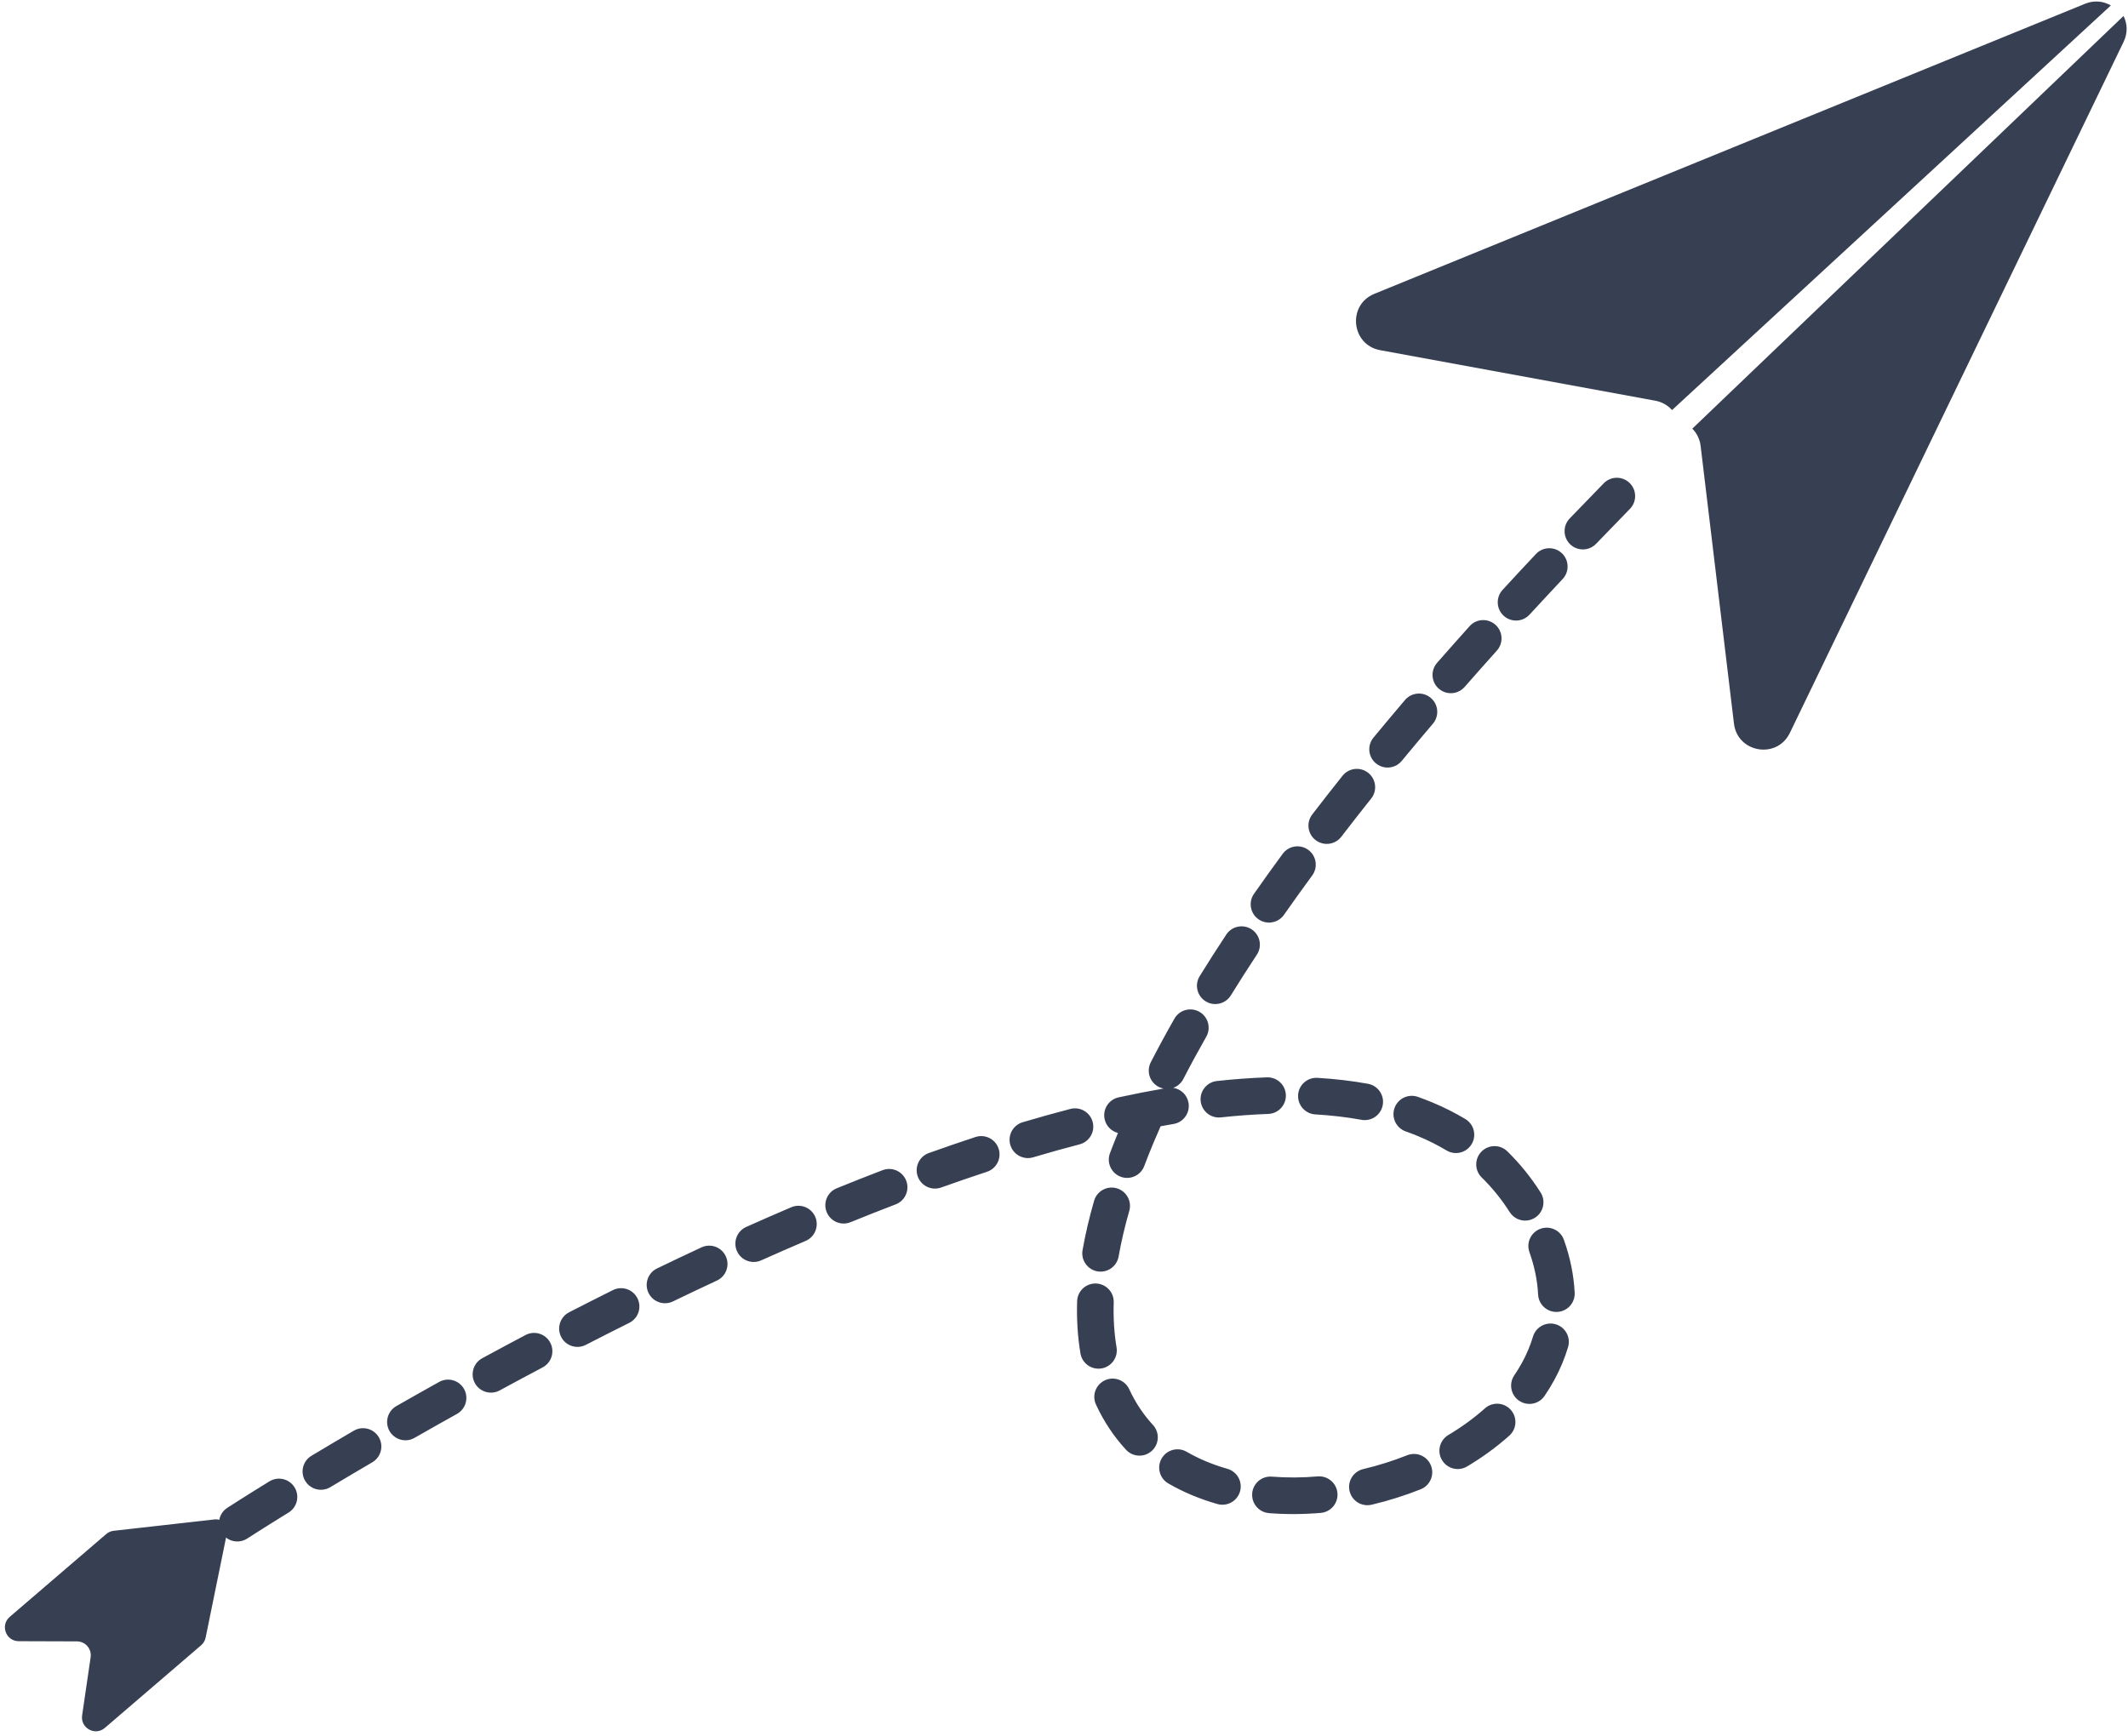 <?xml version="1.0" encoding="UTF-8" standalone="no"?><svg xmlns="http://www.w3.org/2000/svg" xmlns:xlink="http://www.w3.org/1999/xlink" fill="#373f52" height="2904" preserveAspectRatio="xMidYMid meet" version="1" viewBox="217.9 550.9 3558.3 2904.0" width="3558.3" zoomAndPan="magnify"><g><g><g id="change1_2"><path d="M3747.51,560.03l-733.72,676.74c-7.14-7.98-16.85-13.61-27.86-15.63l-460.18-84.54c-48.5-8.91-55.39-75.6-9.73-94.25 l1188.27-485.12C3719.92,550.86,3735.31,552.89,3747.51,560.03z"/><path d="M3768.73,577.6l-721.05,690.23c7.52,7.63,12.53,17.66,13.87,28.78l55.77,464.55c5.88,48.96,72.02,59.98,93.46,15.57 l558.05-1155.81C3776.17,605.71,3775.1,590.21,3768.73,577.6z"/></g><g id="change1_3"><path d="M602.84,3126.76c-5.49-2.29-10.37-6.2-13.85-11.57c-9.21-14.18-5.18-33.14,8.99-42.35c1.03-0.67,25.82-16.76,70.34-44.24 c14.39-8.88,33.25-4.41,42.13,9.97c8.88,14.39,4.41,33.25-9.97,42.13c-43.84,27.06-68.89,43.31-69.14,43.48 C622.53,3129.91,611.86,3130.52,602.84,3126.76z M742.64,3040.28c-5.82-2.43-10.94-6.67-14.43-12.49c-8.7-14.5-4-33.3,10.49-42 c23.19-13.92,47-28.03,70.78-41.95c14.59-8.54,33.34-3.64,41.89,10.95c8.54,14.59,3.64,33.34-10.95,41.89 c-23.58,13.8-47.2,27.8-70.2,41.61C761.53,3043.5,751.31,3043.9,742.64,3040.28z M884.02,2957.5 c-6.02-2.51-11.28-6.96-14.77-13.06c-8.39-14.68-3.28-33.38,11.4-41.77c23.69-13.54,47.77-27.13,71.58-40.39 c14.77-8.23,33.41-2.94,41.64,11.83c8.23,14.77,2.93,33.41-11.83,41.64c-23.61,13.16-47.51,26.65-71.01,40.08 C902.44,2960.74,892.49,2961.04,884.02,2957.5z M1027.02,2877.81c-6.22-2.59-11.62-7.25-15.09-13.63 c-8.07-14.86-2.57-33.44,12.28-41.52c24.12-13.11,48.48-26.17,72.41-38.83c14.94-7.91,33.47-2.2,41.38,12.74 c7.91,14.94,2.2,33.47-12.74,41.38c-23.73,12.55-47.89,25.51-71.81,38.51C1044.97,2881.07,1035.28,2881.25,1027.02,2877.81z M1171.67,2801.29c-6.43-2.68-11.98-7.56-15.42-14.24c-7.73-15.03-1.81-33.49,13.22-41.23c24.47-12.59,49.13-25.08,73.3-37.14 c15.13-7.55,33.51-1.4,41.06,13.72c7.55,15.13,1.4,33.51-13.73,41.06c-23.95,11.95-48.39,24.33-72.64,36.81 C1189.12,2804.57,1179.71,2804.65,1171.67,2801.29z M1318.06,2728.27c-6.67-2.78-12.38-7.92-15.77-14.94 c-7.35-15.23-0.97-33.53,14.26-40.88c24.87-12.01,49.87-23.86,74.28-35.23c15.33-7.14,33.54-0.5,40.68,14.83 c7.14,15.33,0.5,33.54-14.83,40.68c-24.16,11.25-48.89,22.98-73.51,34.87C1334.97,2731.56,1325.86,2731.53,1318.06,2728.27z M2211.19,3051.72c-13.82-5.77-27.18-12.38-39.71-19.65c-14.63-8.48-19.61-27.21-11.12-41.84c8.48-14.63,27.21-19.61,41.84-11.12 c10.24,5.94,21.2,11.36,32.58,16.11c11.29,4.71,23.24,8.87,35.54,12.37c16.25,4.63,25.7,21.55,21.08,37.82 c-4.62,16.26-21.55,25.7-37.82,21.08C2238.96,3062.33,2224.7,3057.36,2211.19,3051.72z M2330.41,3079.45 c-11.89-4.96-19.79-17.14-18.72-30.69c1.34-16.85,16.09-29.43,32.95-28.09c24.74,1.97,50.49,1.85,76.55-0.37 c16.85-1.43,31.66,11.07,33.09,27.92c1.43,16.85-11.07,31.66-27.92,33.09c-29.39,2.49-58.52,2.62-86.59,0.39 C2336.47,3081.44,2333.32,3080.66,2330.41,3079.45z M2111.46,2983.21c-3.95-1.65-7.62-4.16-10.71-7.51 c-20.43-22.18-37.33-47.61-50.22-75.56c-7.08-15.35-0.38-33.54,14.98-40.62c15.35-7.08,33.54-0.38,40.62,14.98 c10.22,22.15,23.56,42.25,39.66,59.73c11.45,12.44,10.66,31.8-1.78,43.26C2134.93,2985.84,2122.15,2987.68,2111.46,2983.21z M1466.36,2659.25c-6.94-2.9-12.83-8.34-16.15-15.75c-6.9-15.43,0.01-33.54,15.44-40.45c25.23-11.29,50.57-22.38,75.29-32.95 c15.54-6.65,33.54,0.56,40.19,16.11c6.65,15.54-0.56,33.54-16.11,40.19c-24.42,10.45-49.44,21.4-74.37,32.55 C1482.63,2662.54,1473.88,2662.39,1466.36,2659.25z M2492.6,3066.13c-8.74-3.65-15.67-11.29-18.02-21.21 c-3.9-16.45,6.28-32.95,22.73-36.85c25.13-5.95,49.88-13.75,73.56-23.17c15.71-6.25,33.51,1.41,39.76,17.12 c6.25,15.71-1.41,33.51-17.12,39.77c-26.44,10.53-54.06,19.23-82.09,25.87C2504.89,3069.2,2498.35,3068.53,2492.6,3066.13z M2042.97,2837.77c-9.38-3.91-16.6-12.4-18.42-23.16c-4.62-27.34-6.49-56.71-5.56-87.3c0.52-16.9,14.63-30.18,31.53-29.67 c16.9,0.51,30.18,14.63,29.67,31.53c-0.81,26.56,0.78,51.87,4.73,75.23c2.82,16.67-8.41,32.47-25.08,35.29 C2053.93,2840.68,2048.13,2839.92,2042.97,2837.77z M1616.79,2594.97c-7.27-3.03-13.37-8.85-16.57-16.72 c-6.37-15.66,1.17-33.52,16.83-39.89c25.76-10.47,51.54-20.65,76.63-30.26c15.79-6.05,33.49,1.85,39.54,17.63 c6.05,15.79-1.85,33.49-17.63,39.54c-24.7,9.47-50.1,19.5-75.48,29.81C1632.32,2598.24,1623.98,2597.97,1616.79,2594.97z M2643.59,3005.6c-5.84-2.44-10.98-6.7-14.47-12.55c-8.67-14.52-3.93-33.31,10.59-41.98c22.51-13.44,43.09-28.44,61.17-44.59 c12.61-11.26,31.96-10.17,43.23,2.44c11.26,12.61,10.17,31.96-2.44,43.23c-20.98,18.73-44.72,36.06-70.56,51.49 C2662.44,3008.82,2652.25,3009.21,2643.59,3005.6z M2046.4,2675.44c-12.92-5.39-20.86-19.18-18.33-33.55 c4.65-26.47,11.14-54.25,19.28-82.57c4.67-16.25,21.63-25.64,37.88-20.96c16.25,4.66,25.63,21.63,20.96,37.88 c-7.55,26.25-13.54,51.91-17.82,76.25c-2.93,16.65-18.8,27.78-35.45,24.85C2050.64,2676.94,2048.45,2676.29,2046.4,2675.44z M1769.52,2536.52c-7.67-3.2-14.02-9.5-17.04-17.95c-5.69-15.92,2.6-33.44,18.52-39.13c26.35-9.42,52.61-18.44,78.07-26.82 c16.06-5.28,33.36,3.45,38.65,19.51c5.28,16.06-3.45,33.36-19.51,38.65c-24.96,8.21-50.73,17.07-76.59,26.31 C1784.14,2539.76,1776.31,2539.35,1769.52,2536.52z M2763.53,2896.68c-1.89-0.79-3.73-1.78-5.48-2.98 c-13.97-9.53-17.57-28.57-8.05-42.54c9.49-13.91,17.41-28.42,23.54-43.12c2.96-7.09,5.56-14.35,7.72-21.59 c4.84-16.2,21.9-25.41,38.1-20.57c16.19,4.83,25.41,21.89,20.57,38.1c-2.77,9.29-6.1,18.59-9.88,27.65 c-7.73,18.52-17.64,36.7-29.46,54.03C2792.26,2897.87,2776.66,2902.15,2763.53,2896.68z M1924.88,2485.51 c-8.2-3.42-14.84-10.36-17.57-19.54c-4.81-16.21,4.42-33.25,20.63-38.06c27.01-8.02,53.84-15.51,79.74-22.25 c16.36-4.26,33.08,5.55,37.34,21.91c4.26,16.36-5.55,33.08-21.91,37.34c-25.24,6.57-51.4,13.87-77.74,21.7 C1938.34,2488.69,1931.16,2488.13,1924.88,2485.51z M2090.78,2518.64c-15.15-6.32-22.67-23.56-16.83-39.05 c4.17-11.07,8.63-22.39,13.29-33.73c-10.82-2.8-19.71-11.45-22.26-23.12c-3.6-16.52,6.87-32.83,23.39-36.43 c25.52-5.57,50.75-10.51,75.09-14.71c-2.74-0.54-5.45-1.48-8.06-2.82c-15.03-7.74-20.95-26.19-13.22-41.23 c12.21-23.74,25.51-48.26,39.53-72.88c8.36-14.69,27.05-19.82,41.75-11.46c14.69,8.36,19.82,27.06,11.46,41.75 c-13.59,23.87-26.47,47.62-38.29,70.6c-3.7,7.19-9.86,12.3-16.92,14.82c12.73,1.92,23.35,11.81,25.6,25.19 c2.81,16.67-8.43,32.46-25.11,35.27c-7.11,1.2-14.3,2.46-21.57,3.79c-4.19,9.42-8.24,18.81-12.08,28.01 c-5.41,12.96-10.56,25.92-15.32,38.55c-5.96,15.82-23.62,23.81-39.45,17.85C2091.44,2518.91,2091.11,2518.78,2090.78,2518.64z M2808.59,2742.84c-10.57-4.41-18.22-14.6-18.8-26.8c-1.11-23.12-5.98-46.97-14.49-70.89c-5.67-15.93,2.65-33.44,18.58-39.1 c15.93-5.67,33.44,2.65,39.1,18.58c10.52,29.58,16.57,59.35,17.97,88.48c0.81,16.89-12.23,31.23-29.11,32.04 C2817.14,2745.38,2812.65,2744.54,2808.59,2742.84z M2244.26,2417.65c-9.96-4.16-17.42-13.47-18.67-24.96 c-1.83-16.81,10.32-31.91,27.13-33.74c28.74-3.12,56.89-5.18,83.67-6.11c16.9-0.59,31.07,12.63,31.66,29.53 c0.59,16.9-12.63,31.07-29.53,31.66c-25.29,0.88-51.94,2.83-79.2,5.79C2254.02,2420.39,2248.87,2419.57,2244.26,2417.65z M2756.35,2590.05c-5.58-2.33-10.53-6.34-14.02-11.83c-13.52-21.29-29.25-40.75-46.75-57.84c-12.1-11.81-12.33-31.19-0.52-43.29 c11.81-12.1,31.19-12.33,43.29-0.52c20.88,20.39,39.6,43.54,55.66,68.82c9.06,14.27,4.84,33.19-9.43,42.25 C2775.8,2593.23,2765.26,2593.78,2756.35,2590.05z M2407.24,2412.5c-11.67-4.87-19.55-16.72-18.77-30.06 c0.99-16.88,15.48-29.75,32.36-28.76c29.47,1.73,57.93,5.08,84.58,9.94c16.62,3.03,27.66,18.98,24.62,35.61 c-3.03,16.63-18.98,27.66-35.61,24.62c-24.22-4.42-50.19-7.47-77.19-9.05C2413.7,2414.59,2410.33,2413.79,2407.24,2412.5z M2640.66,2477.1c-1.36-0.57-2.7-1.24-4-2.03c-14.66-8.8-30.48-16.77-47.03-23.68c-6.88-2.87-14.03-5.62-21.24-8.17 c-15.93-5.61-24.3-23.11-18.68-39.06c5.63-15.94,23.12-24.3,39.06-18.68c8.28,2.93,16.51,6.09,24.44,9.4 c19.28,8.05,37.78,17.37,54.97,27.69c14.49,8.71,19.19,27.51,10.48,42.01C2670.74,2477.79,2654.45,2482.86,2640.66,2477.1z M2238.22,2227.9c-1.48-0.62-2.92-1.36-4.32-2.22c-14.39-8.88-18.85-27.75-9.96-42.13c14.04-22.73,29-46.13,44.47-69.56 c9.32-14.11,28.31-17.98,42.42-8.67c14.11,9.32,17.99,28.31,8.67,42.42c-15.13,22.91-29.75,45.78-43.46,67.98 C2268.01,2228.7,2251.86,2233.6,2238.22,2227.9z M2328.08,2091.65c-2-0.83-3.93-1.89-5.78-3.18 c-13.85-9.69-17.23-28.78-7.54-42.63c15.35-21.95,31.49-44.46,47.99-66.91c10.01-13.62,29.16-16.55,42.8-6.54 c13.62,10.01,16.55,29.17,6.54,42.8c-16.21,22.07-32.08,44.19-47.16,65.74C2356.54,2092.93,2341.07,2097.07,2328.08,2091.65z M2424.66,1960.06c-2.4-1-4.7-2.32-6.86-3.98c-13.42-10.29-15.95-29.51-5.66-42.92c16.3-21.25,33.34-43.03,50.64-64.74 c10.54-13.22,29.8-15.39,43.02-4.86c13.22,10.54,15.4,29.8,4.86,43.02c-17.07,21.41-33.87,42.89-49.94,63.84 C2452.09,1961.68,2437.17,1965.28,2424.66,1960.06z M2526.36,1832.37c-2.71-1.13-5.31-2.68-7.69-4.65 c-13.04-10.76-14.9-30.05-4.14-43.1c17.05-20.67,34.79-41.84,52.72-62.92c10.96-12.88,30.28-14.43,43.15-3.48 c12.88,10.96,14.44,30.28,3.48,43.15c-17.73,20.84-35.27,41.77-52.12,62.21C2552.98,1834.24,2538.49,1837.43,2526.36,1832.37z M2632.11,1708c-2.98-1.24-5.81-2.98-8.37-5.22c-12.72-11.13-14.01-30.47-2.88-43.2c17.66-20.18,35.96-40.83,54.41-61.37 c11.29-12.58,30.65-13.62,43.23-2.33c12.58,11.29,13.62,30.65,2.33,43.23c-18.27,20.35-36.4,40.8-53.89,60.79 C2658.04,1710.06,2643.92,1712.93,2632.11,1708z M2741.14,1586.5c-3.2-1.34-6.22-3.24-8.92-5.72 c-12.45-11.44-13.26-30.81-1.82-43.26c18.22-19.82,36.99-40.01,55.8-60.03c11.58-12.32,30.95-12.93,43.27-1.35 c12.32,11.58,12.92,30.95,1.35,43.27c-18.66,19.86-37.28,39.89-55.35,59.54C2766.51,1588.71,2752.69,1591.33,2741.14,1586.5z M2852.9,1467.52c-3.39-1.41-6.58-3.47-9.39-6.16c-12.2-11.7-12.61-31.08-0.91-43.28c18.64-19.43,37.81-39.24,56.98-58.86 c11.82-12.09,31.2-12.31,43.29-0.49c12.09,11.82,12.31,31.2,0.49,43.29c-19.04,19.48-38.07,39.14-56.58,58.44 C2877.79,1469.84,2864.24,1472.24,2852.9,1467.52z"/></g></g><g id="change1_1"><path d="M395.53,3116.69l-161.34,138.51c-16.27,13.97-6.44,40.64,15,40.71l97.43,0.31c14.09,0.05,24.87,12.56,22.83,26.5 l-14.23,97.31c-3.1,21.18,21.74,34.85,37.98,20.91l160.98-138.2c3.9-3.35,6.58-7.9,7.6-12.94l35.66-174.89 c2.58-12.64-7.92-24.11-20.74-22.67l-168.7,19.01C403.4,3111.77,399.05,3113.66,395.53,3116.69z"/></g></g></svg>